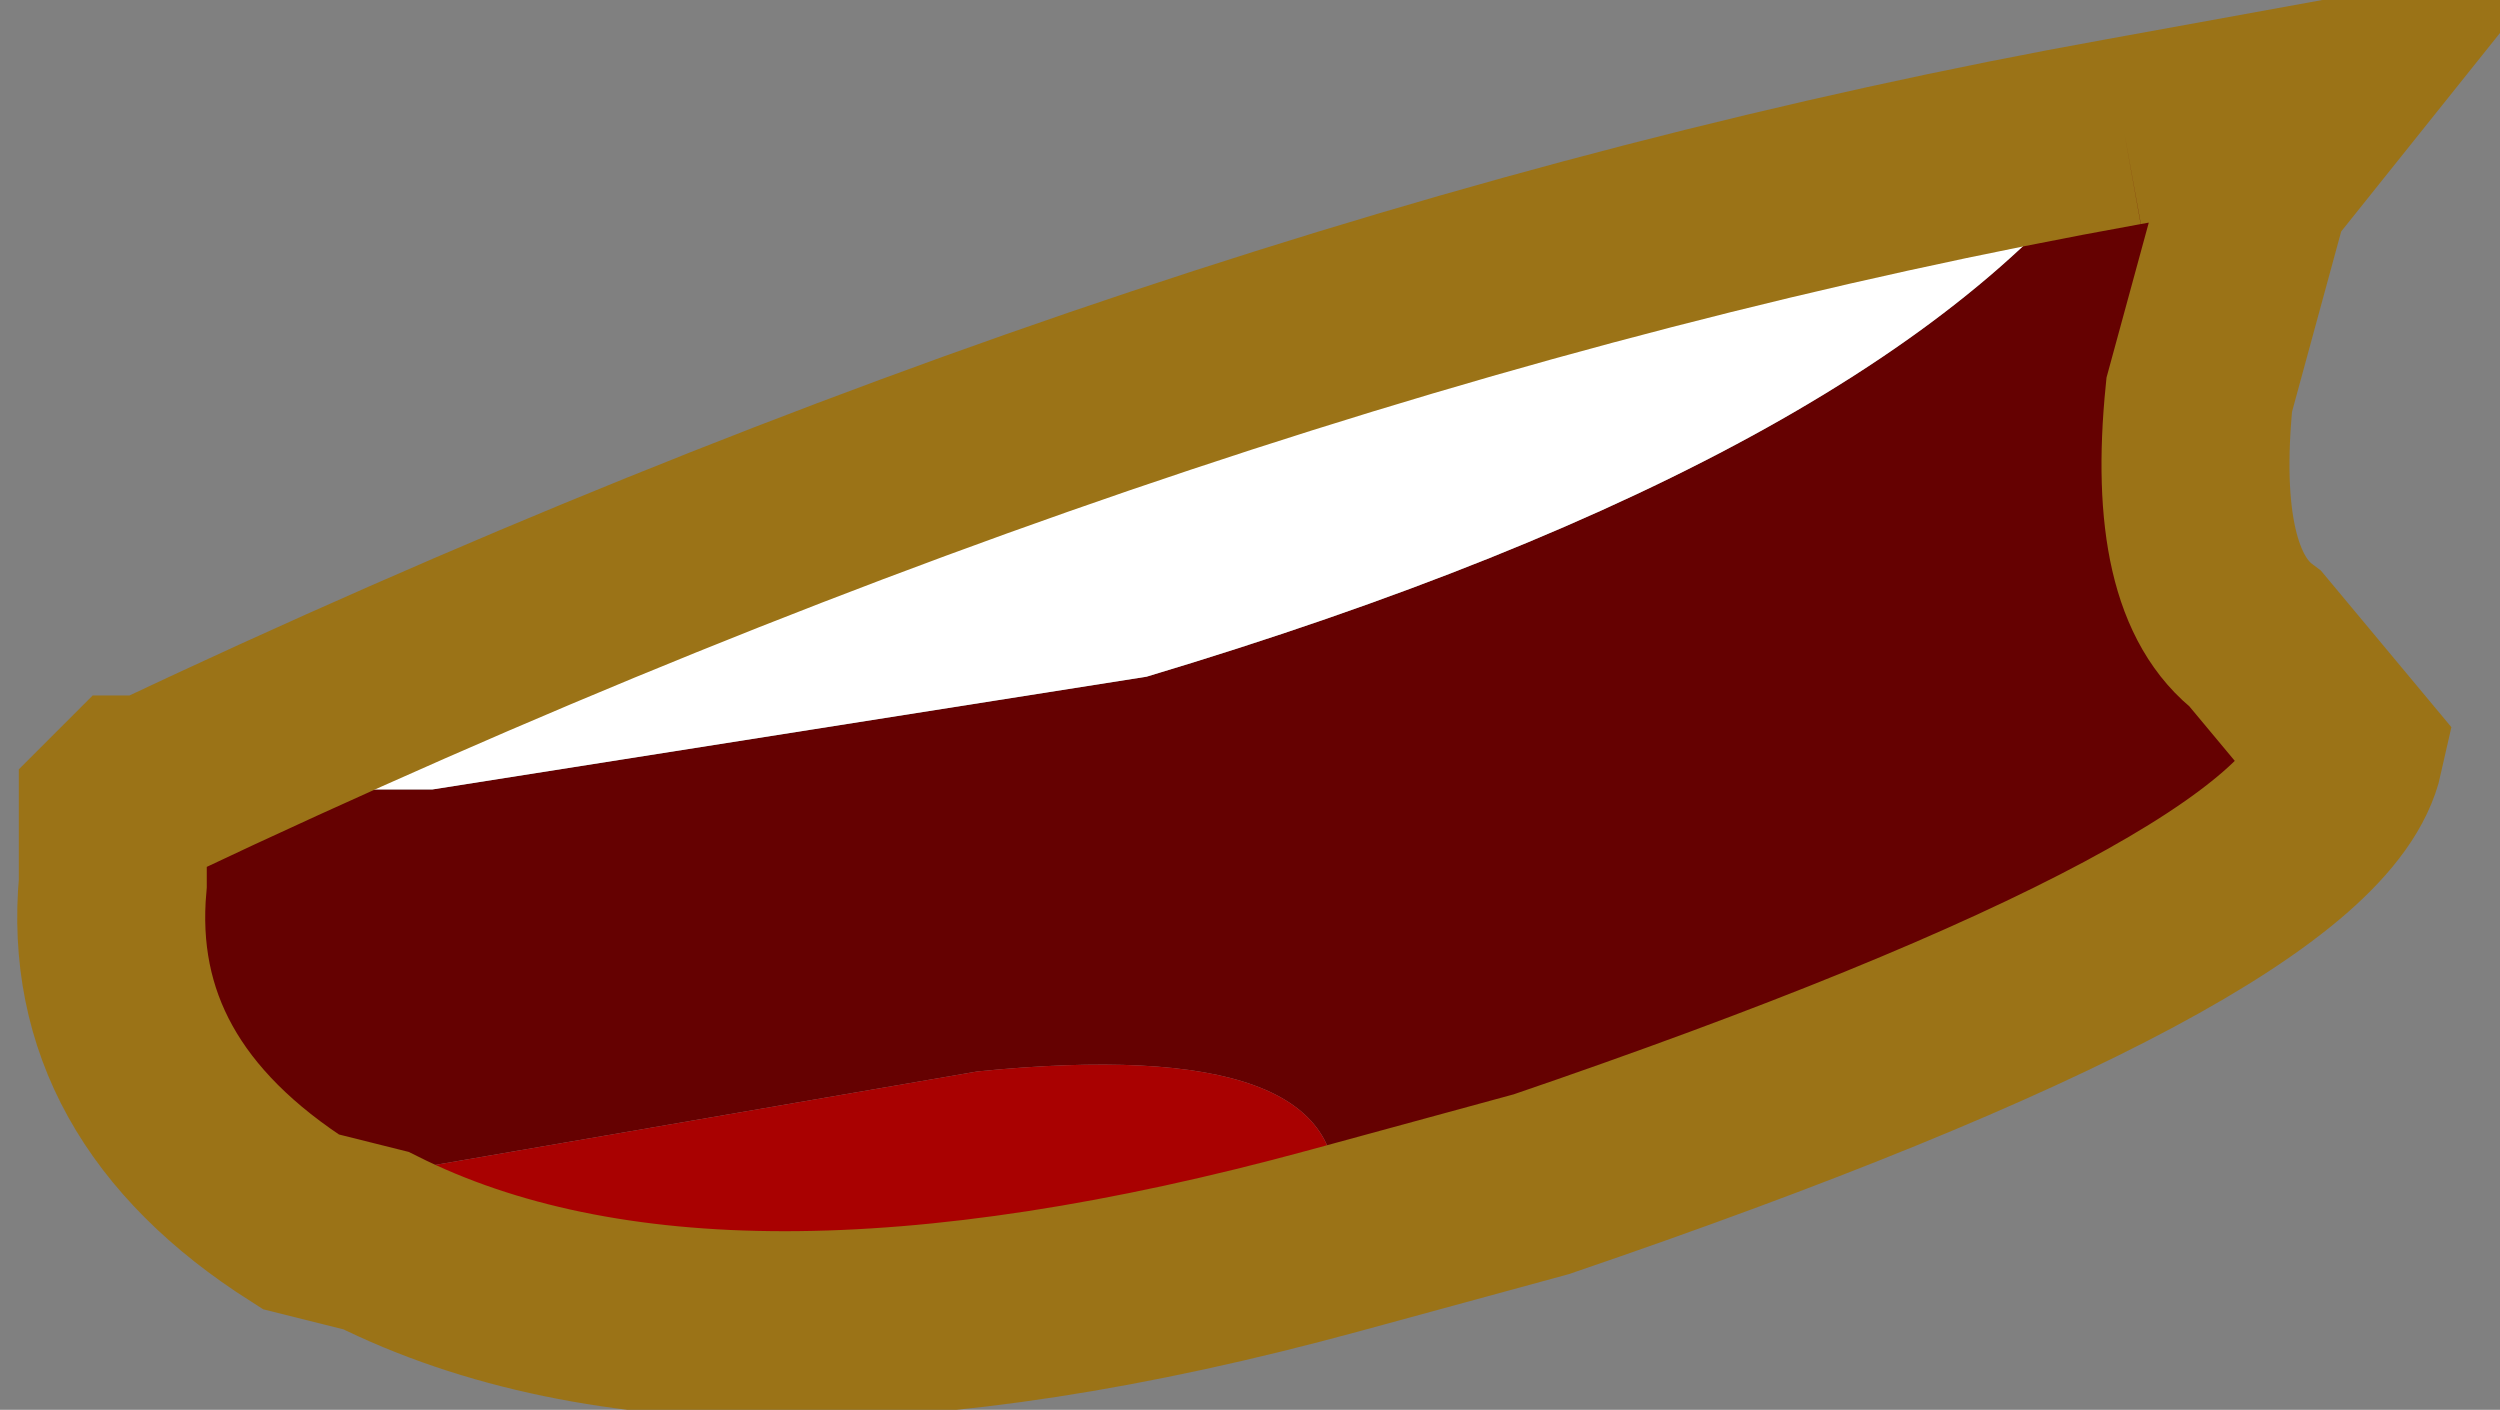<?xml version="1.0" encoding="UTF-8" standalone="no"?>
<svg xmlns:xlink="http://www.w3.org/1999/xlink" height="3.75px" width="6.65px" xmlns="http://www.w3.org/2000/svg">
  <rect width="100%" height="100%" fill="#808080" stroke="none"/>
  <g transform="matrix(1.0, 0.0, 0.0, 1.0, 3.6, 1.7)">
    <path d="M2.05 -1.35 L2.6 -1.45 2.4 -1.2 2.25 -0.65 Q2.2 -0.15 2.4 0.0 L2.65 0.3 Q2.55 0.75 0.5 1.45 L-0.05 1.6 -0.05 1.5 Q0.0 1.05 -1.0 1.15 L-2.45 1.4 -2.8 1.55 Q-3.35 1.2 -3.3 0.65 L-3.3 0.45 -3.2 0.4 -2.45 0.4 -0.55 0.1 Q1.45 -0.5 2.05 -1.35" fill="#650101" fill-rule="evenodd" stroke="none"/>
    <path d="M-0.05 1.6 Q-1.7 2.05 -2.6 1.6 L-2.8 1.55 -2.45 1.4 -1.0 1.15 Q0.0 1.05 -0.05 1.5 L-0.05 1.6" fill="#a90101" fill-rule="evenodd" stroke="none"/>
    <path d="M-3.2 0.4 Q-0.45 -0.9 2.05 -1.35 1.45 -0.5 -0.55 0.1 L-2.45 0.4 -3.2 0.4" fill="#ffffff" fill-rule="evenodd" stroke="none"/>
    <path d="M2.05 -1.35 L2.6 -1.45 2.4 -1.2 2.25 -0.65 Q2.2 -0.15 2.4 0.0 L2.65 0.3 Q2.55 0.75 0.5 1.45 L-0.05 1.6 Q-1.7 2.05 -2.6 1.6 L-2.8 1.55 Q-3.35 1.2 -3.3 0.65 L-3.3 0.45 -3.25 0.4 -3.2 0.4 Q-0.45 -0.9 2.05 -1.35 M-3.2 0.4 L-3.3 0.45" fill="none" stroke="#9b7317" stroke-linecap="butt" stroke-linejoin="miter-clip" stroke-miterlimit="3.0" stroke-width="0.5"/>
  </g>
</svg>
